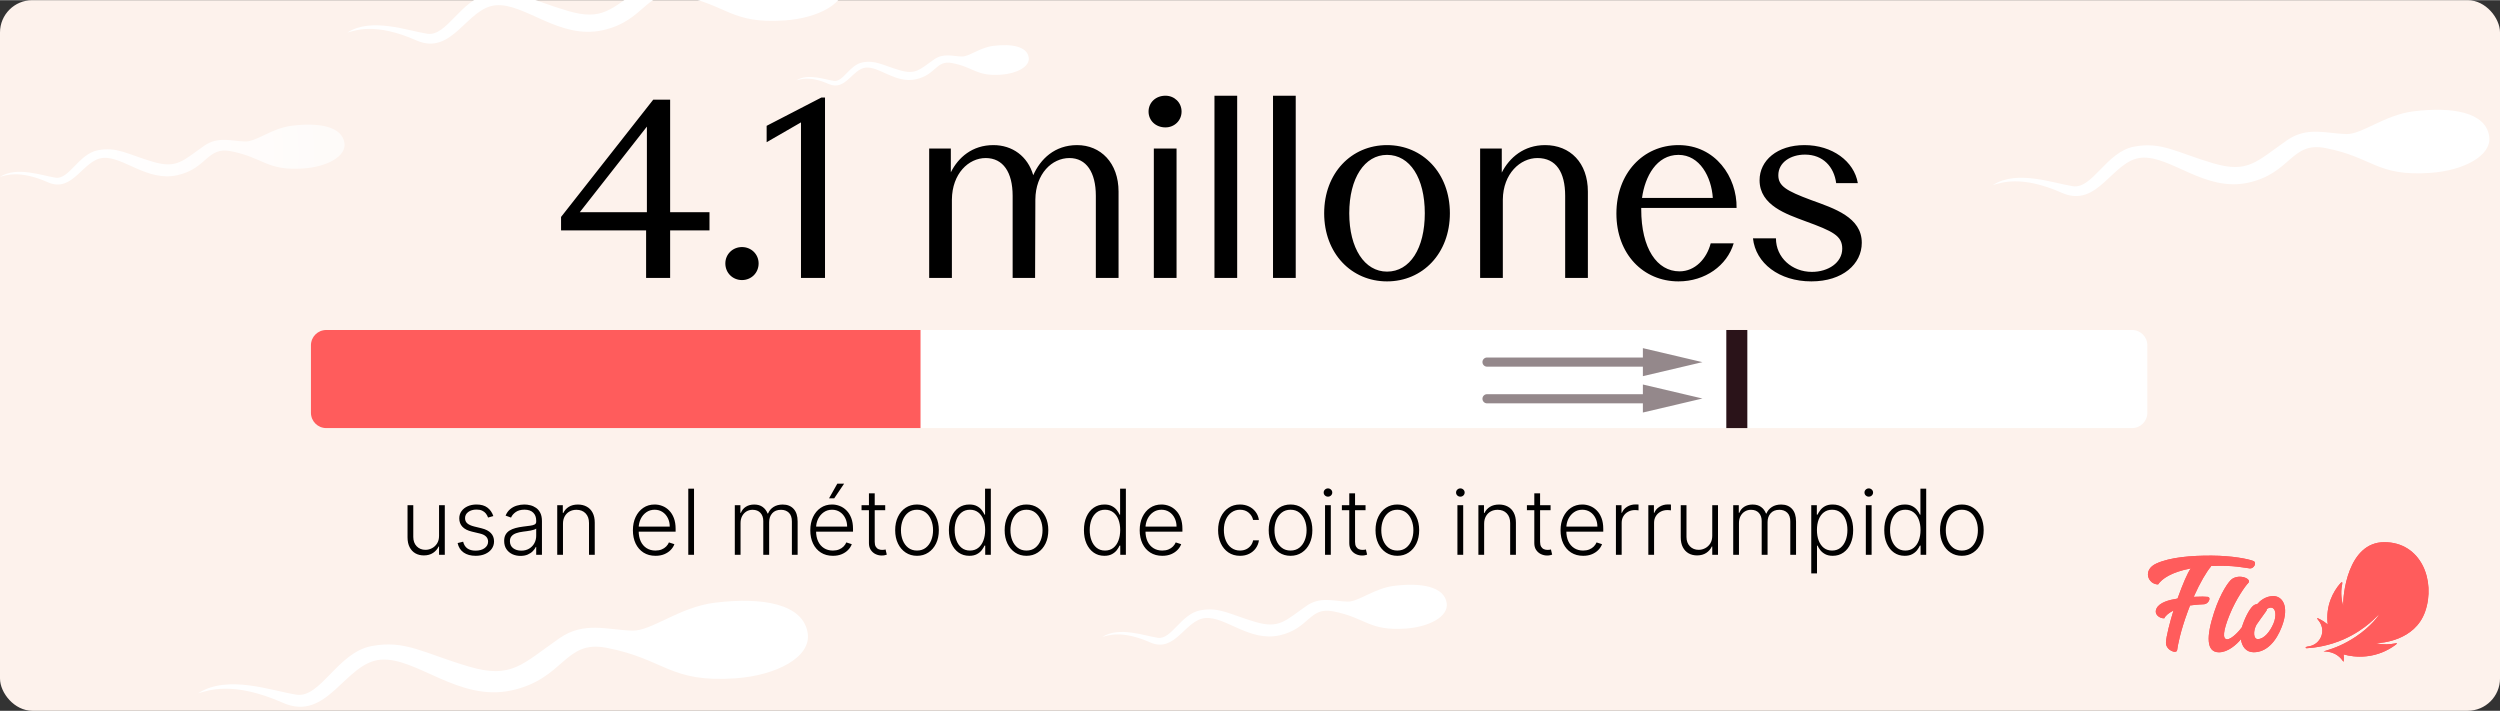 <?xml version="1.0"?>
<svg xmlns="http://www.w3.org/2000/svg" width="749" height="213" viewBox="0 0 774 220" fill="none">
<rect x="0" y="0" width="774" height="220" fill="#333333" stroke="none"/>
<rect width="774" height="220" rx="10" fill="#FDF2EC"/>
<path d="M128.913 12.456C116.076 6.796 109.978 9.416 107.526 10.034C114.996 5.214 126.256 9.485 132.305 10.398C138.355 11.31 142.612 -0.184 151.164 -1.841C159.717 -3.498 164.384 -0.039 175.754 3.308C186.539 6.483 189.112 2.771 198.589 -3.83C204.822 -8.172 210.788 -5.908 216.953 -5.746C221.765 -5.62 228.795 -11.669 237.678 -12.776C249.816 -14.288 260.073 -12.497 261.181 -5.086C262.083 0.953 253.248 5.539 243.032 6.266C226.298 7.458 225.242 1.417 210.435 -1.428C199.802 -3.472 199.921 6.359 186.563 9.309C173.206 12.258 162.554 0.872 153.542 1.575C144.531 2.279 140.131 17.403 128.913 12.456Z" fill="white"/>
<path d="M638.387 59.656C625.55 53.996 619.453 56.616 617 57.234C624.47 52.414 635.73 56.685 641.78 57.598C647.829 58.511 652.086 47.016 660.639 45.359C669.191 43.702 673.859 47.162 685.228 50.508C696.014 53.683 698.587 49.971 708.063 43.37C714.296 39.028 720.262 41.292 726.428 41.454C731.239 41.581 738.269 35.531 747.152 34.424C759.29 32.912 769.547 34.703 770.655 42.115C771.558 48.154 762.722 52.739 752.506 53.466C735.772 54.658 734.716 48.617 719.909 45.772C709.276 43.728 709.395 53.56 696.037 56.509C682.68 59.458 672.028 48.072 663.016 48.775C654.005 49.479 649.605 64.603 638.387 59.656Z" fill="white"/>
<path d="M489.772 263.537C476.936 257.877 470.838 260.497 468.385 261.115C475.855 256.295 487.115 260.566 493.165 261.479C499.214 262.392 503.471 250.897 512.024 249.24C520.576 247.583 525.244 251.043 536.614 254.39C547.399 257.565 549.972 253.852 559.448 247.251C565.681 242.91 571.647 245.173 577.813 245.335C582.624 245.462 589.654 239.412 598.537 238.305C610.676 236.793 620.932 238.584 622.04 245.996C622.943 252.035 614.108 256.62 603.891 257.347C587.157 258.539 586.101 252.499 571.295 249.653C560.661 247.609 560.78 257.441 547.422 260.39C534.065 263.339 523.413 251.953 514.402 252.656C505.39 253.36 500.991 268.484 489.772 263.537Z" fill="white"/>
<path d="M356.103 198.84C347.194 194.912 342.962 196.73 341.26 197.159C346.444 193.814 354.259 196.778 358.458 197.412C362.657 198.045 365.611 190.068 371.547 188.917C377.483 187.767 380.722 190.169 388.613 192.491C396.099 194.695 397.884 192.118 404.461 187.537C408.788 184.524 412.928 186.095 417.207 186.207C420.547 186.295 425.426 182.096 431.591 181.328C440.015 180.279 447.134 181.522 447.903 186.666C448.529 190.857 442.397 194.039 435.307 194.544C423.693 195.371 422.96 191.179 412.683 189.204C405.303 187.786 405.386 194.609 396.115 196.656C386.844 198.703 379.452 190.8 373.197 191.288C366.943 191.777 363.889 202.274 356.103 198.84Z" fill="white"/>
<path d="M87.628 217.548C71.864 210.597 64.375 213.814 61.363 214.573C70.537 208.654 84.365 213.899 91.795 215.02C99.225 216.141 104.453 202.024 114.956 199.989C125.46 197.954 131.192 202.203 145.156 206.313C158.401 210.212 161.561 205.653 173.199 197.547C180.854 192.214 188.181 194.995 195.754 195.193C201.662 195.348 210.296 187.918 221.206 186.559C236.113 184.703 248.71 186.902 250.07 196.004C251.179 203.421 240.328 209.052 227.781 209.946C207.23 211.409 205.933 203.991 187.748 200.496C174.689 197.986 174.835 210.06 158.43 213.682C142.026 217.304 128.944 203.32 117.877 204.184C106.809 205.048 101.406 223.623 87.628 217.548Z" fill="white"/>
<path d="M14.844 56.387C5.935 52.458 1.702 54.276 0 54.706C5.185 51.36 12.999 54.325 17.198 54.958C21.397 55.592 24.351 47.614 30.287 46.464C36.223 45.314 39.462 47.715 47.353 50.038C54.839 52.241 56.625 49.665 63.202 45.084C67.528 42.07 71.668 43.641 75.948 43.754C79.287 43.841 84.166 39.642 90.331 38.874C98.756 37.825 105.874 39.068 106.643 44.212C107.27 48.403 101.138 51.586 94.047 52.09C82.433 52.917 81.7 48.725 71.424 46.75C64.044 45.332 64.126 52.155 54.855 54.202C45.585 56.249 38.192 48.346 31.938 48.835C25.683 49.323 22.63 59.82 14.844 56.387Z" fill="url(#paint0_radial_7_870)"/>
<path d="M256.588 25.963C250.58 23.314 247.726 24.54 246.578 24.829C250.074 22.573 255.345 24.572 258.176 24.999C261.008 25.427 263 20.047 267.003 19.271C271.006 18.495 273.191 20.115 278.513 21.681C283.561 23.167 284.765 21.43 289.2 18.34C292.118 16.308 294.91 17.368 297.796 17.443C300.048 17.502 303.338 14.671 307.496 14.153C313.178 13.445 317.978 14.283 318.497 17.752C318.919 20.579 314.784 22.725 310.002 23.066C302.17 23.623 301.676 20.796 294.745 19.464C289.768 18.508 289.824 23.109 283.572 24.49C277.32 25.87 272.334 20.541 268.116 20.87C263.898 21.199 261.839 28.278 256.588 25.963Z" fill="white"/>
<path d="M664.816 127.761C664.816 130.368 662.703 132.481 660.096 132.481L100.987 132.481C98.38 132.481 96.267 130.368 96.267 127.761V106.831C96.267 104.224 98.381 102.111 100.987 102.111L660.096 102.111C662.703 102.111 664.816 104.224 664.816 106.831V127.761Z" fill="white"/>
<path d="M284.996 132.481H100.987C98.38 132.481 96.267 130.368 96.267 127.761V106.831C96.267 104.224 98.38 102.111 100.987 102.111H284.996V132.481Z" fill="#FF5C5C"/>
<path fill-rule="evenodd" clip-rule="evenodd" d="M527.073 112.067L508.634 116.405V113.468H460.386C459.602 113.468 458.966 112.832 458.966 112.048C458.966 111.264 459.602 110.628 460.386 110.628H508.634V107.728L527.073 112.067Z" fill="#2A1319" fill-opacity="0.5"/>
<path fill-rule="evenodd" clip-rule="evenodd" d="M527.073 123.325L508.634 127.664V124.825H460.386C459.602 124.825 458.966 124.189 458.966 123.405C458.966 122.621 459.602 121.986 460.386 121.986H508.634V118.987L527.073 123.325Z" fill="#2A1319" fill-opacity="0.5"/>
<rect x="540.974" y="132.481" width="6.508" height="30.37" transform="rotate(-180 540.974 132.481)" fill="#2A1319"/>
<path d="M135.929 165.836V156.35H137.709V171.703H135.929V169.154H135.789C135.429 169.941 134.86 170.597 134.08 171.123C133.3 171.643 132.347 171.903 131.221 171.903C130.242 171.903 129.372 171.69 128.612 171.263C127.853 170.83 127.256 170.197 126.823 169.364C126.39 168.531 126.173 167.508 126.173 166.295V156.35H127.953V166.186C127.953 167.385 128.306 168.351 129.012 169.084C129.719 169.811 130.625 170.174 131.731 170.174C132.424 170.174 133.09 170.007 133.73 169.674C134.37 169.341 134.896 168.854 135.31 168.215C135.723 167.568 135.929 166.775 135.929 165.836ZM152.735 159.718L151.105 160.178C150.945 159.718 150.719 159.302 150.426 158.929C150.132 158.555 149.749 158.259 149.276 158.039C148.81 157.819 148.23 157.709 147.537 157.709C146.497 157.709 145.644 157.956 144.978 158.449C144.312 158.942 143.978 159.578 143.978 160.358C143.978 161.018 144.205 161.554 144.658 161.967C145.118 162.374 145.824 162.697 146.777 162.937L149.096 163.507C150.382 163.82 151.345 164.316 151.985 164.996C152.631 165.676 152.955 166.529 152.955 167.555C152.955 168.421 152.715 169.191 152.235 169.864C151.755 170.537 151.085 171.067 150.226 171.453C149.373 171.833 148.383 172.023 147.257 172.023C145.758 172.023 144.521 171.687 143.549 171.013C142.576 170.334 141.953 169.354 141.679 168.075L143.389 167.655C143.609 168.568 144.038 169.258 144.678 169.724C145.324 170.19 146.174 170.424 147.227 170.424C148.407 170.424 149.349 170.161 150.056 169.634C150.762 169.101 151.115 168.435 151.115 167.635C151.115 167.015 150.909 166.495 150.496 166.076C150.082 165.649 149.456 165.336 148.616 165.136L146.107 164.536C144.775 164.216 143.788 163.71 143.149 163.017C142.509 162.324 142.189 161.464 142.189 160.438C142.189 159.592 142.419 158.849 142.879 158.209C143.339 157.562 143.972 157.056 144.778 156.69C145.584 156.323 146.504 156.14 147.537 156.14C148.943 156.14 150.066 156.46 150.905 157.099C151.752 157.732 152.362 158.605 152.735 159.718ZM161.139 172.053C160.212 172.053 159.366 171.873 158.6 171.513C157.833 171.147 157.224 170.62 156.77 169.934C156.317 169.241 156.091 168.401 156.091 167.415C156.091 166.655 156.234 166.016 156.521 165.496C156.807 164.976 157.214 164.55 157.74 164.216C158.267 163.883 158.89 163.62 159.609 163.427C160.329 163.233 161.122 163.083 161.988 162.977C162.848 162.87 163.574 162.777 164.167 162.697C164.767 162.617 165.224 162.49 165.537 162.317C165.85 162.144 166.007 161.864 166.007 161.477V161.118C166.007 160.071 165.693 159.248 165.067 158.649C164.447 158.042 163.554 157.739 162.388 157.739C161.282 157.739 160.379 157.982 159.679 158.469C158.986 158.955 158.5 159.528 158.22 160.188L156.531 159.578C156.877 158.739 157.357 158.069 157.97 157.569C158.583 157.063 159.269 156.7 160.029 156.48C160.789 156.253 161.558 156.14 162.338 156.14C162.925 156.14 163.534 156.216 164.167 156.37C164.807 156.523 165.4 156.789 165.947 157.169C166.493 157.542 166.936 158.066 167.276 158.739C167.616 159.405 167.786 160.251 167.786 161.278V171.703H166.007V169.274H165.897C165.683 169.727 165.367 170.167 164.947 170.594C164.527 171.02 164.001 171.37 163.368 171.643C162.735 171.916 161.992 172.053 161.139 172.053ZM161.379 170.424C162.325 170.424 163.144 170.214 163.838 169.794C164.531 169.374 165.064 168.818 165.437 168.125C165.817 167.425 166.007 166.655 166.007 165.816V163.597C165.873 163.723 165.65 163.837 165.337 163.936C165.03 164.036 164.674 164.126 164.267 164.206C163.868 164.28 163.468 164.343 163.068 164.396C162.668 164.45 162.308 164.496 161.988 164.536C161.122 164.643 160.382 164.809 159.769 165.036C159.156 165.263 158.686 165.576 158.36 165.976C158.033 166.369 157.87 166.875 157.87 167.495C157.87 168.428 158.203 169.151 158.87 169.664C159.536 170.17 160.372 170.424 161.379 170.424ZM174.298 162.107V171.703H172.519V156.35H174.248V158.759H174.408C174.768 157.972 175.328 157.343 176.087 156.869C176.854 156.39 177.8 156.15 178.926 156.15C179.959 156.15 180.865 156.366 181.645 156.799C182.431 157.226 183.041 157.856 183.474 158.689C183.914 159.522 184.134 160.545 184.134 161.757V171.703H182.355V161.867C182.355 160.608 182.002 159.612 181.295 158.879C180.595 158.146 179.656 157.779 178.476 157.779C177.67 157.779 176.954 157.952 176.327 158.299C175.701 158.645 175.204 159.145 174.838 159.798C174.478 160.445 174.298 161.214 174.298 162.107ZM202.944 172.023C201.511 172.023 200.271 171.69 199.225 171.023C198.179 170.35 197.369 169.421 196.796 168.235C196.23 167.042 195.946 165.669 195.946 164.116C195.946 162.57 196.23 161.198 196.796 159.998C197.369 158.792 198.159 157.849 199.165 157.169C200.178 156.483 201.348 156.14 202.674 156.14C203.507 156.14 204.31 156.293 205.083 156.6C205.856 156.899 206.549 157.363 207.162 157.989C207.781 158.609 208.271 159.392 208.631 160.338C208.991 161.278 209.171 162.39 209.171 163.677V164.556H197.176V162.987H207.352C207.352 162.001 207.152 161.114 206.752 160.328C206.359 159.535 205.809 158.909 205.103 158.449C204.403 157.989 203.593 157.759 202.674 157.759C201.701 157.759 200.844 158.019 200.105 158.539C199.365 159.059 198.785 159.745 198.365 160.598C197.952 161.451 197.742 162.384 197.736 163.397V164.336C197.736 165.556 197.946 166.622 198.365 167.535C198.792 168.441 199.395 169.144 200.175 169.644C200.954 170.144 201.877 170.394 202.944 170.394C203.67 170.394 204.306 170.28 204.853 170.054C205.406 169.827 205.869 169.524 206.242 169.144C206.622 168.758 206.909 168.335 207.102 167.875L208.791 168.425C208.558 169.071 208.175 169.667 207.642 170.214C207.115 170.76 206.455 171.2 205.662 171.533C204.876 171.86 203.97 172.023 202.944 172.023ZM214.871 151.232V171.703H213.092V151.232H214.871ZM227.496 171.703V156.35H229.225V158.709H229.385C229.691 157.916 230.201 157.293 230.914 156.839C231.634 156.38 232.497 156.15 233.503 156.15C234.563 156.15 235.432 156.4 236.112 156.899C236.798 157.393 237.312 158.072 237.651 158.939H237.781C238.128 158.086 238.691 157.409 239.471 156.909C240.257 156.403 241.21 156.15 242.329 156.15C243.755 156.15 244.882 156.6 245.708 157.499C246.534 158.392 246.947 159.698 246.947 161.418V171.703H245.168V161.418C245.168 160.205 244.858 159.295 244.239 158.689C243.619 158.082 242.803 157.779 241.79 157.779C240.617 157.779 239.714 158.139 239.081 158.859C238.448 159.578 238.131 160.491 238.131 161.597V171.703H236.312V161.258C236.312 160.218 236.022 159.378 235.442 158.739C234.863 158.099 234.046 157.779 232.993 157.779C232.287 157.779 231.651 157.952 231.084 158.299C230.524 158.645 230.081 159.128 229.755 159.748C229.435 160.361 229.275 161.068 229.275 161.867V171.703H227.496ZM257.865 172.023C256.433 172.023 255.193 171.69 254.147 171.023C253.101 170.35 252.291 169.421 251.718 168.235C251.152 167.042 250.868 165.669 250.868 164.116C250.868 162.57 251.152 161.198 251.718 159.998C252.291 158.792 253.081 157.849 254.087 157.169C255.1 156.483 256.269 156.14 257.595 156.14C258.428 156.14 259.231 156.293 260.004 156.6C260.777 156.899 261.471 157.363 262.084 157.989C262.703 158.609 263.193 159.392 263.553 160.338C263.913 161.278 264.093 162.39 264.093 163.677V164.556H252.098V162.987H262.274C262.274 162.001 262.074 161.114 261.674 160.328C261.281 159.535 260.731 158.909 260.024 158.449C259.325 157.989 258.515 157.759 257.595 157.759C256.623 157.759 255.766 158.019 255.027 158.539C254.287 159.059 253.707 159.745 253.287 160.598C252.874 161.451 252.664 162.384 252.658 163.397V164.336C252.658 165.556 252.867 166.622 253.287 167.535C253.714 168.441 254.317 169.144 255.097 169.644C255.876 170.144 256.799 170.394 257.865 170.394C258.592 170.394 259.228 170.28 259.775 170.054C260.328 169.827 260.791 169.524 261.164 169.144C261.544 168.758 261.83 168.335 262.024 167.875L263.713 168.425C263.48 169.071 263.096 169.667 262.563 170.214C262.037 170.76 261.377 171.2 260.584 171.533C259.798 171.86 258.892 172.023 257.865 172.023ZM256.676 154.221L259.235 149.682H261.344L258.275 154.221H256.676ZM274.061 156.35V157.899H266.734V156.35H274.061ZM269.023 152.671H270.812V167.695C270.812 168.335 270.922 168.838 271.142 169.204C271.362 169.564 271.649 169.821 272.002 169.974C272.355 170.121 272.732 170.194 273.131 170.194C273.365 170.194 273.565 170.18 273.731 170.154C273.898 170.121 274.044 170.087 274.171 170.054L274.551 171.663C274.378 171.73 274.164 171.79 273.911 171.843C273.658 171.903 273.345 171.933 272.971 171.933C272.318 171.933 271.689 171.79 271.082 171.503C270.483 171.217 269.989 170.79 269.603 170.224C269.216 169.657 269.023 168.954 269.023 168.115V152.671ZM283.904 172.023C282.578 172.023 281.405 171.687 280.386 171.013C279.373 170.34 278.58 169.411 278.007 168.225C277.434 167.032 277.147 165.656 277.147 164.096C277.147 162.524 277.434 161.141 278.007 159.948C278.58 158.749 279.373 157.816 280.386 157.149C281.405 156.476 282.578 156.14 283.904 156.14C285.23 156.14 286.4 156.476 287.413 157.149C288.426 157.822 289.219 158.755 289.792 159.948C290.372 161.141 290.662 162.524 290.662 164.096C290.662 165.656 290.375 167.032 289.802 168.225C289.229 169.411 288.432 170.34 287.413 171.013C286.4 171.687 285.23 172.023 283.904 172.023ZM283.904 170.394C284.971 170.394 285.874 170.107 286.613 169.534C287.353 168.961 287.913 168.198 288.293 167.245C288.679 166.292 288.872 165.243 288.872 164.096C288.872 162.95 288.679 161.897 288.293 160.938C287.913 159.978 287.353 159.208 286.613 158.629C285.874 158.049 284.971 157.759 283.904 157.759C282.845 157.759 281.942 158.049 281.196 158.629C280.456 159.208 279.893 159.978 279.506 160.938C279.126 161.897 278.936 162.95 278.936 164.096C278.936 165.243 279.126 166.292 279.506 167.245C279.893 168.198 280.456 168.961 281.196 169.534C281.935 170.107 282.838 170.394 283.904 170.394ZM300.095 172.023C298.836 172.023 297.733 171.69 296.786 171.023C295.84 170.357 295.101 169.427 294.567 168.235C294.041 167.042 293.778 165.652 293.778 164.066C293.778 162.487 294.041 161.104 294.567 159.918C295.101 158.725 295.844 157.799 296.796 157.139C297.749 156.473 298.859 156.14 300.125 156.14C301.058 156.14 301.834 156.306 302.454 156.64C303.074 156.966 303.57 157.373 303.943 157.859C304.317 158.345 304.606 158.819 304.813 159.278H304.973V151.232H306.762V171.703H305.023V168.854H304.813C304.606 169.321 304.313 169.801 303.933 170.294C303.554 170.78 303.05 171.19 302.424 171.523C301.804 171.856 301.028 172.023 300.095 172.023ZM300.305 170.394C301.298 170.394 302.144 170.124 302.844 169.584C303.544 169.038 304.077 168.288 304.443 167.335C304.816 166.375 305.003 165.276 305.003 164.036C305.003 162.81 304.82 161.727 304.453 160.788C304.087 159.842 303.554 159.102 302.854 158.569C302.154 158.029 301.305 157.759 300.305 157.759C299.279 157.759 298.412 158.039 297.706 158.599C297.006 159.152 296.473 159.901 296.107 160.848C295.747 161.794 295.567 162.857 295.567 164.036C295.567 165.229 295.75 166.305 296.117 167.265C296.483 168.225 297.016 168.988 297.716 169.554C298.422 170.114 299.285 170.394 300.305 170.394ZM317.798 172.023C316.471 172.023 315.299 171.687 314.279 171.013C313.266 170.34 312.473 169.411 311.9 168.225C311.327 167.032 311.04 165.656 311.04 164.096C311.04 162.524 311.327 161.141 311.9 159.948C312.473 158.749 313.266 157.816 314.279 157.149C315.299 156.476 316.471 156.14 317.798 156.14C319.124 156.14 320.293 156.476 321.306 157.149C322.319 157.822 323.112 158.755 323.685 159.948C324.265 161.141 324.555 162.524 324.555 164.096C324.555 165.656 324.268 167.032 323.695 168.225C323.122 169.411 322.326 170.34 321.306 171.013C320.293 171.687 319.124 172.023 317.798 172.023ZM317.798 170.394C318.864 170.394 319.767 170.107 320.506 169.534C321.246 168.961 321.806 168.198 322.186 167.245C322.572 166.292 322.765 165.243 322.765 164.096C322.765 162.95 322.572 161.897 322.186 160.938C321.806 159.978 321.246 159.208 320.506 158.629C319.767 158.049 318.864 157.759 317.798 157.759C316.738 157.759 315.835 158.049 315.089 158.629C314.349 159.208 313.786 159.978 313.399 160.938C313.02 161.897 312.83 162.95 312.83 164.096C312.83 165.243 313.02 166.292 313.399 167.245C313.786 168.198 314.349 168.961 315.089 169.534C315.828 170.107 316.731 170.394 317.798 170.394ZM341.905 172.023C340.645 172.023 339.543 171.69 338.596 171.023C337.65 170.357 336.91 169.427 336.377 168.235C335.851 167.042 335.588 165.652 335.588 164.066C335.588 162.487 335.851 161.104 336.377 159.918C336.91 158.725 337.653 157.799 338.606 157.139C339.559 156.473 340.669 156.14 341.935 156.14C342.868 156.14 343.644 156.306 344.264 156.64C344.884 156.966 345.38 157.373 345.753 157.859C346.126 158.345 346.416 158.819 346.623 159.278H346.783V151.232H348.572V171.703H346.833V168.854H346.623C346.416 169.321 346.123 169.801 345.743 170.294C345.363 170.78 344.86 171.19 344.234 171.523C343.614 171.856 342.838 172.023 341.905 172.023ZM342.115 170.394C343.108 170.394 343.954 170.124 344.654 169.584C345.353 169.038 345.887 168.288 346.253 167.335C346.626 166.375 346.813 165.276 346.813 164.036C346.813 162.81 346.63 161.727 346.263 160.788C345.897 159.842 345.363 159.102 344.664 158.569C343.964 158.029 343.114 157.759 342.115 157.759C341.089 157.759 340.222 158.039 339.516 158.599C338.816 159.152 338.283 159.901 337.917 160.848C337.557 161.794 337.377 162.857 337.377 164.036C337.377 165.229 337.56 166.305 337.927 167.265C338.293 168.225 338.826 168.988 339.526 169.554C340.232 170.114 341.095 170.394 342.115 170.394ZM359.847 172.023C358.415 172.023 357.175 171.69 356.129 171.023C355.083 170.35 354.273 169.421 353.7 168.235C353.134 167.042 352.85 165.669 352.85 164.116C352.85 162.57 353.134 161.198 353.7 159.998C354.273 158.792 355.063 157.849 356.069 157.169C357.082 156.483 358.251 156.14 359.577 156.14C360.41 156.14 361.213 156.293 361.986 156.6C362.759 156.899 363.453 157.363 364.066 157.989C364.685 158.609 365.175 159.392 365.535 160.338C365.895 161.278 366.075 162.39 366.075 163.677V164.556H354.08V162.987H364.256C364.256 162.001 364.056 161.114 363.656 160.328C363.263 159.535 362.713 158.909 362.006 158.449C361.307 157.989 360.497 157.759 359.577 157.759C358.605 157.759 357.748 158.019 357.009 158.539C356.269 159.059 355.689 159.745 355.269 160.598C354.856 161.451 354.646 162.384 354.64 163.397V164.336C354.64 165.556 354.849 166.622 355.269 167.535C355.696 168.441 356.299 169.144 357.079 169.644C357.858 170.144 358.781 170.394 359.847 170.394C360.574 170.394 361.21 170.28 361.757 170.054C362.31 169.827 362.773 169.524 363.146 169.144C363.526 168.758 363.812 168.335 364.006 167.875L365.695 168.425C365.462 169.071 365.078 169.667 364.545 170.214C364.019 170.76 363.359 171.2 362.566 171.533C361.78 171.86 360.874 172.023 359.847 172.023ZM383.91 172.023C382.537 172.023 381.341 171.68 380.321 170.993C379.308 170.307 378.522 169.368 377.962 168.175C377.402 166.982 377.123 165.622 377.123 164.096C377.123 162.557 377.406 161.188 377.972 159.988C378.545 158.789 379.338 157.849 380.351 157.169C381.364 156.483 382.54 156.14 383.88 156.14C384.906 156.14 385.836 156.34 386.669 156.739C387.502 157.133 388.188 157.689 388.728 158.409C389.274 159.122 389.617 159.955 389.757 160.908H387.958C387.771 160.041 387.322 159.302 386.609 158.689C385.902 158.069 385.003 157.759 383.91 157.759C382.93 157.759 382.064 158.026 381.311 158.559C380.558 159.085 379.968 159.822 379.542 160.768C379.122 161.707 378.912 162.797 378.912 164.036C378.912 165.283 379.118 166.385 379.532 167.345C379.945 168.298 380.524 169.044 381.271 169.584C382.024 170.124 382.903 170.394 383.91 170.394C384.589 170.394 385.209 170.267 385.769 170.014C386.335 169.754 386.808 169.387 387.188 168.914C387.575 168.441 387.835 167.878 387.968 167.225H389.767C389.634 168.151 389.304 168.978 388.778 169.704C388.258 170.424 387.581 170.99 386.749 171.403C385.922 171.816 384.976 172.023 383.91 172.023ZM399.548 172.023C398.222 172.023 397.049 171.687 396.03 171.013C395.017 170.34 394.224 169.411 393.651 168.225C393.078 167.032 392.791 165.656 392.791 164.096C392.791 162.524 393.078 161.141 393.651 159.948C394.224 158.749 395.017 157.816 396.03 157.149C397.049 156.476 398.222 156.14 399.548 156.14C400.874 156.14 402.044 156.476 403.057 157.149C404.07 157.822 404.863 158.755 405.436 159.948C406.015 161.141 406.305 162.524 406.305 164.096C406.305 165.656 406.019 167.032 405.446 168.225C404.873 169.411 404.076 170.34 403.057 171.013C402.044 171.687 400.874 172.023 399.548 172.023ZM399.548 170.394C400.614 170.394 401.517 170.107 402.257 169.534C402.997 168.961 403.556 168.198 403.936 167.245C404.323 166.292 404.516 165.243 404.516 164.096C404.516 162.95 404.323 161.897 403.936 160.938C403.556 159.978 402.997 159.208 402.257 158.629C401.517 158.049 400.614 157.759 399.548 157.759C398.489 157.759 397.586 158.049 396.839 158.629C396.1 159.208 395.536 159.978 395.15 160.938C394.77 161.897 394.58 162.95 394.58 164.096C394.58 165.243 394.77 166.292 395.15 167.245C395.536 168.198 396.1 168.961 396.839 169.534C397.579 170.107 398.482 170.394 399.548 170.394ZM410.231 171.703V156.35H412.02V171.703H410.231ZM411.141 153.711C410.774 153.711 410.461 153.587 410.201 153.341C409.941 153.088 409.811 152.784 409.811 152.431C409.811 152.078 409.941 151.778 410.201 151.532C410.461 151.278 410.774 151.152 411.141 151.152C411.507 151.152 411.82 151.278 412.08 151.532C412.34 151.778 412.47 152.078 412.47 152.431C412.47 152.784 412.34 153.088 412.08 153.341C411.82 153.587 411.507 153.711 411.141 153.711ZM422.773 156.35V157.899H415.446V156.35H422.773ZM417.735 152.671H419.525V167.695C419.525 168.335 419.635 168.838 419.855 169.204C420.074 169.564 420.361 169.821 420.714 169.974C421.067 170.121 421.444 170.194 421.844 170.194C422.077 170.194 422.277 170.18 422.443 170.154C422.61 170.121 422.757 170.087 422.883 170.054L423.263 171.663C423.09 171.73 422.877 171.79 422.623 171.843C422.37 171.903 422.057 171.933 421.684 171.933C421.031 171.933 420.401 171.79 419.795 171.503C419.195 171.217 418.702 170.79 418.315 170.224C417.929 169.657 417.735 168.954 417.735 168.115V152.671ZM432.617 172.023C431.291 172.023 430.118 171.687 429.098 171.013C428.085 170.34 427.292 169.411 426.719 168.225C426.146 167.032 425.86 165.656 425.86 164.096C425.86 162.524 426.146 161.141 426.719 159.948C427.292 158.749 428.085 157.816 429.098 157.149C430.118 156.476 431.291 156.14 432.617 156.14C433.943 156.14 435.112 156.476 436.125 157.149C437.138 157.822 437.931 158.755 438.504 159.948C439.084 161.141 439.374 162.524 439.374 164.096C439.374 165.656 439.087 167.032 438.514 168.225C437.941 169.411 437.145 170.34 436.125 171.013C435.112 171.687 433.943 172.023 432.617 172.023ZM432.617 170.394C433.683 170.394 434.586 170.107 435.326 169.534C436.065 168.961 436.625 168.198 437.005 167.245C437.391 166.292 437.585 165.243 437.585 164.096C437.585 162.95 437.391 161.897 437.005 160.938C436.625 159.978 436.065 159.208 435.326 158.629C434.586 158.049 433.683 157.759 432.617 157.759C431.557 157.759 430.654 158.049 429.908 158.629C429.168 159.208 428.605 159.978 428.219 160.938C427.839 161.897 427.649 162.95 427.649 164.096C427.649 165.243 427.839 166.292 428.219 167.245C428.605 168.198 429.168 168.961 429.908 169.534C430.647 170.107 431.55 170.394 432.617 170.394ZM451.216 171.703V156.35H453.006V171.703H451.216ZM452.126 153.711C451.759 153.711 451.446 153.587 451.186 153.341C450.926 153.088 450.797 152.784 450.797 152.431C450.797 152.078 450.926 151.778 451.186 151.532C451.446 151.278 451.759 151.152 452.126 151.152C452.492 151.152 452.806 151.278 453.066 151.532C453.325 151.778 453.455 152.078 453.455 152.431C453.455 152.784 453.325 153.088 453.066 153.341C452.806 153.587 452.492 153.711 452.126 153.711ZM459.49 162.107V171.703H457.711V156.35H459.44V158.759H459.6C459.96 157.972 460.52 157.343 461.28 156.869C462.046 156.39 462.992 156.15 464.118 156.15C465.151 156.15 466.058 156.366 466.837 156.799C467.624 157.226 468.233 157.856 468.666 158.689C469.106 159.522 469.326 160.545 469.326 161.757V171.703H467.547V161.867C467.547 160.608 467.194 159.612 466.487 158.879C465.788 158.146 464.848 157.779 463.669 157.779C462.862 157.779 462.146 157.952 461.519 158.299C460.893 158.645 460.397 159.145 460.03 159.798C459.67 160.445 459.49 161.214 459.49 162.107ZM480.059 156.35V157.899H472.732V156.35H480.059ZM475.021 152.671H476.811V167.695C476.811 168.335 476.921 168.838 477.14 169.204C477.36 169.564 477.647 169.821 478 169.974C478.353 170.121 478.73 170.194 479.13 170.194C479.363 170.194 479.563 170.18 479.729 170.154C479.896 170.121 480.043 170.087 480.169 170.054L480.549 171.663C480.376 171.73 480.162 171.79 479.909 171.843C479.656 171.903 479.343 171.933 478.97 171.933C478.317 171.933 477.687 171.79 477.08 171.503C476.481 171.217 475.988 170.79 475.601 170.224C475.215 169.657 475.021 168.954 475.021 168.115V152.671ZM490.142 172.023C488.71 172.023 487.47 171.69 486.424 171.023C485.378 170.35 484.568 169.421 483.995 168.235C483.429 167.042 483.145 165.669 483.145 164.116C483.145 162.57 483.429 161.198 483.995 159.998C484.568 158.792 485.358 157.849 486.364 157.169C487.377 156.483 488.546 156.14 489.873 156.14C490.705 156.14 491.508 156.293 492.281 156.6C493.054 156.899 493.748 157.363 494.361 157.989C494.98 158.609 495.47 159.392 495.83 160.338C496.19 161.278 496.37 162.39 496.37 163.677V164.556H484.375V162.987H494.551C494.551 162.001 494.351 161.114 493.951 160.328C493.558 159.535 493.008 158.909 492.301 158.449C491.602 157.989 490.792 157.759 489.873 157.759C488.9 157.759 488.043 158.019 487.304 158.539C486.564 159.059 485.984 159.745 485.564 160.598C485.151 161.451 484.941 162.384 484.935 163.397V164.336C484.935 165.556 485.144 166.622 485.564 167.535C485.991 168.441 486.594 169.144 487.374 169.644C488.153 170.144 489.076 170.394 490.142 170.394C490.869 170.394 491.505 170.28 492.052 170.054C492.605 169.827 493.068 169.524 493.441 169.144C493.821 168.758 494.107 168.335 494.301 167.875L495.99 168.425C495.757 169.071 495.374 169.667 494.84 170.214C494.314 170.76 493.654 171.2 492.861 171.533C492.075 171.86 491.169 172.023 490.142 172.023ZM500.291 171.703V156.35H502.02V158.709H502.15C502.456 157.936 502.99 157.313 503.749 156.839C504.516 156.36 505.382 156.12 506.348 156.12C506.495 156.12 506.658 156.123 506.838 156.13C507.018 156.136 507.168 156.143 507.288 156.15V157.959C507.208 157.946 507.068 157.926 506.868 157.899C506.668 157.872 506.451 157.859 506.218 157.859C505.418 157.859 504.705 158.029 504.079 158.369C503.459 158.702 502.97 159.165 502.61 159.758C502.25 160.351 502.07 161.028 502.07 161.787V171.703H500.291ZM510.324 171.703V156.35H512.053V158.709H512.183C512.49 157.936 513.023 157.313 513.782 156.839C514.549 156.36 515.415 156.12 516.381 156.12C516.528 156.12 516.691 156.123 516.871 156.13C517.051 156.136 517.201 156.143 517.321 156.15V157.959C517.241 157.946 517.101 157.926 516.901 157.899C516.701 157.872 516.485 157.859 516.251 157.859C515.452 157.859 514.739 158.029 514.112 158.369C513.493 158.702 513.003 159.165 512.643 159.758C512.283 160.351 512.103 161.028 512.103 161.787V171.703H510.324ZM530.113 165.836V156.35H531.892V171.703H530.113V169.154H529.973C529.613 169.941 529.044 170.597 528.264 171.123C527.484 171.643 526.531 171.903 525.405 171.903C524.425 171.903 523.556 171.69 522.796 171.263C522.036 170.83 521.44 170.197 521.007 169.364C520.574 168.531 520.357 167.508 520.357 166.295V156.35H522.136V166.186C522.136 167.385 522.49 168.351 523.196 169.084C523.902 169.811 524.809 170.174 525.915 170.174C526.608 170.174 527.274 170.007 527.914 169.674C528.554 169.341 529.08 168.854 529.493 168.215C529.906 167.568 530.113 166.775 530.113 165.836ZM536.603 171.703V156.35H538.332V158.709H538.492C538.799 157.916 539.308 157.293 540.021 156.839C540.741 156.38 541.604 156.15 542.61 156.15C543.67 156.15 544.539 156.4 545.219 156.899C545.906 157.393 546.419 158.072 546.759 158.939H546.888C547.235 158.086 547.798 157.409 548.578 156.909C549.364 156.403 550.317 156.15 551.437 156.15C552.863 156.15 553.989 156.6 554.815 157.499C555.641 158.392 556.055 159.698 556.055 161.418V171.703H554.275V161.418C554.275 160.205 553.965 159.295 553.346 158.689C552.726 158.082 551.91 157.779 550.897 157.779C549.724 157.779 548.821 158.139 548.188 158.859C547.555 159.578 547.238 160.491 547.238 161.597V171.703H545.419V161.258C545.419 160.218 545.129 159.378 544.549 158.739C543.97 158.099 543.153 157.779 542.1 157.779C541.394 157.779 540.758 157.952 540.191 158.299C539.632 158.645 539.188 159.128 538.862 159.748C538.542 160.361 538.382 161.068 538.382 161.867V171.703H536.603ZM560.765 177.461V156.35H562.494V159.278H562.704C562.918 158.819 563.211 158.349 563.584 157.869C563.957 157.383 564.45 156.973 565.063 156.64C565.683 156.306 566.463 156.14 567.402 156.14C568.668 156.14 569.775 156.473 570.721 157.139C571.674 157.799 572.414 158.725 572.94 159.918C573.473 161.104 573.74 162.487 573.74 164.066C573.74 165.652 573.473 167.042 572.94 168.235C572.414 169.427 571.674 170.357 570.721 171.023C569.775 171.69 568.675 172.023 567.422 172.023C566.496 172.023 565.72 171.856 565.093 171.523C564.474 171.19 563.97 170.78 563.584 170.294C563.204 169.801 562.911 169.321 562.704 168.854H562.544V177.461H560.765ZM562.524 164.036C562.524 165.276 562.708 166.375 563.074 167.335C563.447 168.288 563.98 169.038 564.673 169.584C565.373 170.124 566.22 170.394 567.212 170.394C568.232 170.394 569.092 170.114 569.791 169.554C570.498 168.988 571.034 168.225 571.401 167.265C571.774 166.305 571.96 165.229 571.96 164.036C571.96 162.857 571.777 161.794 571.411 160.848C571.051 159.901 570.518 159.152 569.811 158.599C569.105 158.039 568.239 157.759 567.212 157.759C566.213 157.759 565.363 158.029 564.664 158.569C563.964 159.102 563.431 159.842 563.064 160.788C562.704 161.727 562.524 162.81 562.524 164.036ZM577.663 171.703V156.35H579.452V171.703H577.663ZM578.573 153.711C578.206 153.711 577.893 153.587 577.633 153.341C577.373 153.088 577.243 152.784 577.243 152.431C577.243 152.078 577.373 151.778 577.633 151.532C577.893 151.278 578.206 151.152 578.573 151.152C578.939 151.152 579.252 151.278 579.512 151.532C579.772 151.778 579.902 152.078 579.902 152.431C579.902 152.784 579.772 153.088 579.512 153.341C579.252 153.587 578.939 153.711 578.573 153.711ZM589.685 172.023C588.426 172.023 587.323 171.69 586.377 171.023C585.431 170.357 584.691 169.427 584.158 168.235C583.631 167.042 583.368 165.652 583.368 164.066C583.368 162.487 583.631 161.104 584.158 159.918C584.691 158.725 585.434 157.799 586.387 157.139C587.34 156.473 588.449 156.14 589.715 156.14C590.648 156.14 591.425 156.306 592.044 156.64C592.664 156.966 593.161 157.373 593.534 157.859C593.907 158.345 594.197 158.819 594.403 159.278H594.563V151.232H596.353V171.703H594.613V168.854H594.403C594.197 169.321 593.904 169.801 593.524 170.294C593.144 170.78 592.641 171.19 592.014 171.523C591.395 171.856 590.618 172.023 589.685 172.023ZM589.895 170.394C590.888 170.394 591.735 170.124 592.434 169.584C593.134 169.038 593.667 168.288 594.034 167.335C594.407 166.375 594.593 165.276 594.593 164.036C594.593 162.81 594.41 161.727 594.044 160.788C593.677 159.842 593.144 159.102 592.444 158.569C591.745 158.029 590.895 157.759 589.895 157.759C588.869 157.759 588.003 158.039 587.296 158.599C586.597 159.152 586.064 159.901 585.697 160.848C585.337 161.794 585.157 162.857 585.157 164.036C585.157 165.229 585.341 166.305 585.707 167.265C586.074 168.225 586.607 168.988 587.306 169.554C588.013 170.114 588.876 170.394 589.895 170.394ZM607.388 172.023C606.062 172.023 604.889 171.687 603.869 171.013C602.857 170.34 602.064 169.411 601.49 168.225C600.917 167.032 600.631 165.656 600.631 164.096C600.631 162.524 600.917 161.141 601.49 159.948C602.064 158.749 602.857 157.816 603.869 157.149C604.889 156.476 606.062 156.14 607.388 156.14C608.714 156.14 609.884 156.476 610.896 157.149C611.909 157.822 612.702 158.755 613.275 159.948C613.855 161.141 614.145 162.524 614.145 164.096C614.145 165.656 613.859 167.032 613.285 168.225C612.712 169.411 611.916 170.34 610.896 171.013C609.884 171.687 608.714 172.023 607.388 172.023ZM607.388 170.394C608.454 170.394 609.357 170.107 610.097 169.534C610.837 168.961 611.396 168.198 611.776 167.245C612.163 166.292 612.356 165.243 612.356 164.096C612.356 162.95 612.163 161.897 611.776 160.938C611.396 159.978 610.837 159.208 610.097 158.629C609.357 158.049 608.454 157.759 607.388 157.759C606.328 157.759 605.425 158.049 604.679 158.629C603.939 159.208 603.376 159.978 602.99 160.938C602.61 161.897 602.42 162.95 602.42 164.096C602.42 165.243 602.61 166.292 602.99 167.245C603.376 168.198 603.939 168.961 604.679 169.534C605.419 170.107 606.322 170.394 607.388 170.394Z" fill="black"/>
<path d="M200.033 86V71.281H173.702V67.111L202.24 30.804H207.474V65.639H219.658V71.281H207.474V86H200.033ZM179.508 65.639H200.278V39.145L179.508 65.639ZM229.716 86.654C226.854 86.654 224.565 84.446 224.565 81.502C224.565 78.641 226.854 76.433 229.716 76.433C232.578 76.433 234.868 78.641 234.868 81.502C234.868 84.446 232.578 86.654 229.716 86.654ZM247.983 86V37.836L237.352 43.969V38.899L254.279 30.15H255.424V86H247.983ZM287.673 86V45.932H294.379V53.291C296.668 48.712 301.002 44.869 307.544 44.869C313.432 44.869 318.174 48.303 319.892 54.191C322.099 49.203 326.515 44.869 333.466 44.869C340.743 44.869 346.304 50.347 346.304 59.261V86H339.272V60.569C339.272 53.291 336.328 48.876 331.094 48.876C325.697 48.876 320.628 53.7 320.546 61.714L320.464 86H313.513V60.569C313.513 53.291 310.57 48.876 305.173 48.876C299.858 48.876 294.788 53.7 294.706 61.714V86H287.673ZM357.227 86V45.932H364.26V86H357.227ZM355.592 34.484C355.592 31.703 357.8 29.577 360.825 29.577C363.606 29.577 365.814 31.703 365.814 34.484C365.814 37.264 363.606 39.39 360.825 39.39C357.8 39.39 355.592 37.264 355.592 34.484ZM375.997 86V29.577H383.03V86H375.997ZM394.124 86V29.577H401.157V86H394.124ZM429.424 87.063C418.385 87.063 409.962 78.395 409.962 65.966C409.962 53.537 418.385 44.869 429.424 44.869C440.463 44.869 448.885 53.537 448.885 65.966C448.885 78.395 440.463 87.063 429.424 87.063ZM417.73 65.966C417.73 76.841 422.473 84.037 429.424 84.037C436.538 84.037 441.117 76.841 441.117 65.966C441.117 55.09 436.538 47.894 429.424 47.894C422.473 47.894 417.73 55.09 417.73 65.966ZM484.575 60.569C484.575 53.291 481.795 48.876 475.989 48.876C470.674 48.876 465.359 53.7 465.277 61.714V86H458.245V45.932H464.95V53.373C467.321 48.712 471.819 44.869 478.36 44.869C486.129 44.869 491.607 50.347 491.607 59.261V86H484.575V60.569ZM519.655 87.063C508.779 87.063 500.438 78.641 500.438 66.048C500.438 53.618 508.697 44.869 519.655 44.869C531.103 44.869 537.808 54.763 537.644 64.331H508.125V64.739C508.125 76.923 513.031 83.956 519.982 83.956C524.806 83.956 528.404 80.031 529.631 75.288H536.745C534.701 82.157 527.914 87.063 519.655 87.063ZM508.37 61.223H530.285C529.876 54.763 526.278 47.894 519.655 47.894C512.867 47.894 509.27 54.6 508.37 61.223ZM560.791 87.063C550.815 87.063 543.537 81.421 542.719 73.734H549.833C549.833 79.704 554.822 84.119 560.954 84.119C566.024 84.119 570.358 81.257 570.358 76.923C570.358 72.916 567.414 71.526 558.91 68.419C553.268 66.293 544.764 63.594 544.764 55.744C544.764 49.611 550.242 44.869 558.665 44.869C567.251 44.869 574.038 49.857 575.183 56.644H568.477C567.823 51.574 564.389 47.812 558.828 47.812C554.331 47.812 550.569 50.266 550.569 54.191C550.569 57.543 553.023 59.015 560.709 61.877C567.905 64.494 576.409 67.192 576.409 75.124C576.409 81.666 570.522 87.063 560.791 87.063Z" fill="black"/>
<path d="M683.506 184.729C683.021 184.65 681.253 184.613 679.169 184.725C681.168 180.221 683.186 176.908 684.446 175.417C684.503 175.338 684.531 175.264 684.536 175.194C691.436 174.8 695.641 175.875 696.573 175.931C697.852 176.005 698.835 174.078 697.607 173.61C695.989 172.993 691.206 172.011 684.809 171.965C678.426 171.919 671.864 172.465 667.607 174.411C663.252 176.403 665.001 180.837 668.139 180.888C669.348 179.132 672.236 177.061 678.303 175.922C678.256 175.968 678.219 176.01 678.186 176.056C677.255 177.33 675.829 180.652 674.169 185.257C671.431 185.697 668.604 186.467 667.678 188.297C666.747 190.141 668.609 191.438 670.053 191.378C670.477 190.465 671.572 189.64 672.913 188.964C671.826 192.466 670.627 197.058 670.58 198.92C670.524 201.255 673.882 202.539 674.051 201.2C674.221 199.866 674.987 195.557 677.372 189.126C677.588 188.538 677.814 187.963 678.035 187.398C680.091 187.106 682.198 187.032 682.41 187.018C683.741 186.916 684.705 184.924 683.506 184.729Z" fill="#FF5C5C"/>
<path d="M683.506 184.729C683.021 184.65 681.253 184.613 679.169 184.725C681.168 180.221 683.186 176.908 684.446 175.417C684.503 175.338 684.531 175.264 684.536 175.194C691.436 174.8 695.641 175.875 696.573 175.931C697.852 176.005 698.835 174.078 697.607 173.61C695.989 172.993 691.206 172.011 684.809 171.965C678.426 171.919 671.864 172.465 667.607 174.411C663.252 176.403 665.001 180.837 668.139 180.888C669.348 179.132 672.236 177.061 678.303 175.922C678.256 175.968 678.219 176.01 678.186 176.056C677.255 177.33 675.829 180.652 674.169 185.257C671.431 185.697 668.604 186.467 667.678 188.297C666.747 190.141 668.609 191.438 670.053 191.378C670.477 190.465 671.572 189.64 672.913 188.964C671.826 192.466 670.627 197.058 670.58 198.92C670.524 201.255 673.882 202.539 674.051 201.2C674.221 199.866 674.987 195.557 677.372 189.126C677.588 188.538 677.814 187.963 678.035 187.398C680.091 187.106 682.198 187.032 682.41 187.018C683.741 186.916 684.705 184.924 683.506 184.729Z" fill="#FF5C5C"/>
<path d="M703.723 184.484C701.277 184.539 699.574 186.096 698.836 186.976C698.487 187.004 698.163 187.097 697.89 187.263C696.832 187.912 695.355 190.372 694.245 193.639C694.188 193.796 694.141 193.958 694.094 194.12C693.412 195.186 690.924 197.869 689.536 197.869C688.008 197.869 688.266 195.26 690.275 190.294C692.283 185.327 695.28 181.176 695.999 180.508C697.373 179.234 693.497 177.52 691.037 179.197C690.073 179.855 687.518 183.372 685.505 189.487C682.994 197.118 683.073 201.886 686.987 201.895C689.743 201.904 692.42 199.523 693.784 197.855C694.094 200.116 695.392 201.862 697.697 201.881C701.846 201.913 704.772 198.337 706.437 193.977C709.01 187.236 706.352 184.423 703.723 184.484ZM703.915 192.874C702.82 195.538 700.919 197.799 699.033 197.813C697.603 197.822 697.547 195.293 698.605 193.356C698.963 192.865 701.065 189.821 701.587 189.172C701.761 188.959 701.827 188.741 701.808 188.533C702.138 188.273 702.542 188.084 703.012 188.06C704.72 188.046 704.795 190.738 703.915 192.874Z" fill="#FF5C5C"/>
<path d="M703.723 184.484C701.277 184.539 699.574 186.096 698.836 186.976C698.487 187.004 698.163 187.097 697.89 187.263C696.832 187.912 695.355 190.372 694.245 193.639C694.188 193.796 694.141 193.958 694.094 194.12C693.412 195.186 690.924 197.869 689.536 197.869C688.008 197.869 688.266 195.26 690.275 190.294C692.283 185.327 695.28 181.176 695.999 180.508C697.373 179.234 693.497 177.52 691.037 179.197C690.073 179.855 687.518 183.372 685.505 189.487C682.994 197.118 683.073 201.886 686.987 201.895C689.743 201.904 692.42 199.523 693.784 197.855C694.094 200.116 695.392 201.862 697.697 201.881C701.846 201.913 704.772 198.337 706.437 193.977C709.01 187.236 706.352 184.423 703.723 184.484ZM703.915 192.874C702.82 195.538 700.919 197.799 699.033 197.813C697.603 197.822 697.547 195.293 698.605 193.356C698.963 192.865 701.065 189.821 701.587 189.172C701.761 188.959 701.827 188.741 701.808 188.533C702.138 188.273 702.542 188.084 703.012 188.06C704.72 188.046 704.795 190.738 703.915 192.874Z" fill="#FF5C5C"/>
<path d="M714.183 200.639C716.667 200.5 721.041 199.893 725.571 197.892C732.735 194.723 736.436 190.108 736.497 190.15C736.676 190.289 734.113 193.912 729.301 197.1C725.858 199.379 722.932 200.565 719.983 201.436C718.125 201.983 720.98 201.005 723.647 202.849C725.472 204.114 725.552 205.49 725.627 204.364C725.665 203.846 725.641 203.104 725.59 202.548C727.274 203.021 729.677 203.456 732.687 203.127C735.966 202.771 738.99 201.566 741.676 199.583C742.622 198.883 741.789 199.092 741.305 199.185C740.129 199.407 737.979 199.639 735.594 199.073C737.208 199.073 747.636 198.332 750.811 189.321C754.188 179.721 749.56 167.8 738.191 167.8C726.813 167.8 725.274 184.447 725.477 187.528C724.903 185.864 724.663 183.413 725.058 181.287C725.209 180.481 725.406 179.563 724.4 180.745C722.466 183.01 719.931 187.379 720.665 193.259C719.766 192.527 718.962 192.022 718.205 191.637C717.358 191.206 716.996 191.04 717.937 192.202C718.685 193.124 719.592 195.233 718.454 197.424C717.579 199.106 716.069 199.935 714.465 200.107C713.699 200.19 713.638 200.667 714.183 200.639Z" fill="#FF5C5C"/>
<path d="M714.183 200.639C716.667 200.5 721.041 199.893 725.571 197.892C732.735 194.723 736.436 190.108 736.497 190.15C736.676 190.289 734.113 193.912 729.301 197.1C725.858 199.379 722.932 200.565 719.983 201.436C718.125 201.983 720.98 201.005 723.647 202.849C725.472 204.114 725.552 205.49 725.627 204.364C725.665 203.846 725.641 203.104 725.59 202.548C727.274 203.021 729.677 203.456 732.687 203.127C735.966 202.771 738.99 201.566 741.676 199.583C742.622 198.883 741.789 199.092 741.305 199.185C740.129 199.407 737.979 199.639 735.594 199.073C737.208 199.073 747.636 198.332 750.811 189.321C754.188 179.721 749.56 167.8 738.191 167.8C726.813 167.8 725.274 184.447 725.477 187.528C724.903 185.864 724.663 183.413 725.058 181.287C725.209 180.481 725.406 179.563 724.4 180.745C722.466 183.01 719.931 187.379 720.665 193.259C719.766 192.527 718.962 192.022 718.205 191.637C717.358 191.206 716.996 191.04 717.937 192.202C718.685 193.124 719.592 195.233 718.454 197.424C717.579 199.106 716.069 199.935 714.465 200.107C713.699 200.19 713.638 200.667 714.183 200.639Z" fill="#FF5C5C"/>
<defs>
<radialGradient id="paint0_radial_7_870" cx="0" cy="0" r="1" gradientUnits="userSpaceOnUse" gradientTransform="translate(-6.531 51.34) rotate(-5.419) scale(203.517 161.877)">
<stop offset="0.167" stop-color="white"/>
<stop offset="1" stop-color="white" stop-opacity="0.3"/>
</radialGradient>
</defs>
</svg>
